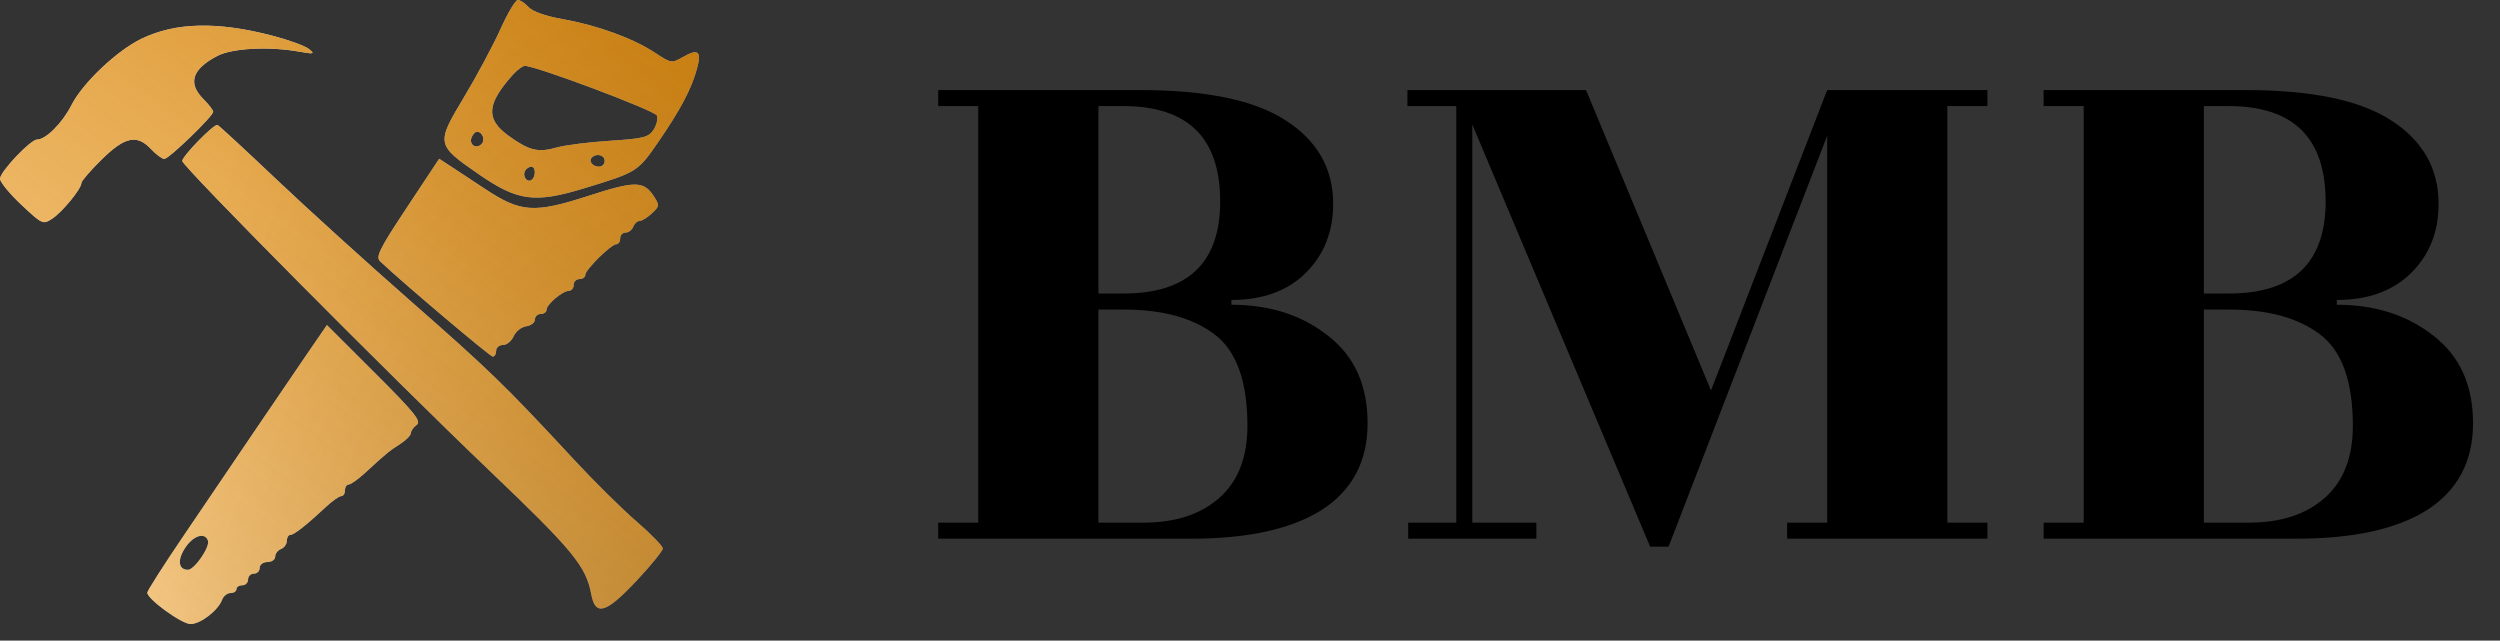 <svg width="160" height="41" viewBox="0 0 160 41" fill="none" xmlns="http://www.w3.org/2000/svg">
<rect x="0" y="0" width="160" height="41" fill="#333333" stroke="none"/>
<path fill-rule="evenodd" clip-rule="evenodd" d="M36.036 1.231C34.927 1.035 34.083 0.739 33.827 0.457C33.599 0.205 33.291 -0 33.142 2.24198e-07C32.992 0 32.494 0.837 32.034 1.859C31.575 2.882 30.526 4.839 29.704 6.21C27.9 9.218 27.908 9.26 30.653 11.158C33.133 12.873 34.221 13.017 37.394 12.05C40.779 11.018 40.816 10.995 42.126 9.092C43.547 7.029 44.248 5.703 44.605 4.405C44.915 3.28 44.687 3.087 43.711 3.647C42.988 4.062 42.949 4.056 41.925 3.379C40.533 2.457 38.235 1.619 36.036 1.231ZM19.768 3.135C19.52 2.936 18.46 2.551 17.411 2.279C13.886 1.363 11.226 1.429 9.041 2.487C7.474 3.246 5.29 5.315 4.582 6.713C3.996 7.869 2.94 8.93 2.375 8.93C1.953 8.93 0 10.994 0 11.44C0 11.65 0.616 12.401 1.369 13.108C2.7 14.358 2.754 14.383 3.338 14C3.988 13.574 5.21 12.082 5.21 11.713C5.21 11.588 5.794 10.911 6.508 10.208C7.996 8.742 8.766 8.583 9.675 9.551C9.995 9.892 10.374 10.171 10.517 10.171C10.81 10.171 13.644 7.434 13.644 7.151C13.644 7.051 13.365 6.689 13.024 6.348C12.005 5.329 12.287 4.435 13.892 3.587C14.841 3.086 17.17 2.957 19.102 3.298C20.102 3.475 20.171 3.458 19.768 3.135ZM32.545 8.688C31.071 7.62 31.141 6.656 32.828 4.775C33.103 4.468 33.448 4.217 33.593 4.217C34.313 4.217 41.923 7.08 42.045 7.396C42.121 7.596 42.023 8.006 41.826 8.307C41.511 8.788 41.175 8.872 39.03 9.01C37.688 9.096 36.16 9.29 35.632 9.44C34.437 9.781 33.86 9.641 32.545 8.688ZM26.296 19.282C23.499 16.828 19.608 13.3 17.649 11.441C15.69 9.583 14.012 8.033 13.92 7.998C13.697 7.912 11.658 9.999 11.666 10.304C11.676 10.651 25.006 24.087 31.33 30.124C36.676 35.228 37.501 36.231 37.839 38.029C38.107 39.459 38.78 39.258 40.746 37.163C41.667 36.182 42.421 35.254 42.421 35.102C42.421 34.949 41.667 34.174 40.746 33.379C39.826 32.585 38.024 30.805 36.744 29.425C32.315 24.651 31.359 23.723 26.296 19.282ZM30.811 9.228C30.469 9.571 30.004 9.254 30.179 8.799C30.255 8.598 30.411 8.434 30.525 8.434C30.886 8.434 31.076 8.964 30.811 9.228ZM38.343 10.667C37.928 10.667 37.648 10.313 37.88 10.081C38.176 9.785 38.7 9.921 38.7 10.295C38.7 10.5 38.539 10.667 38.343 10.667ZM37.652 12.537C34.171 13.664 33.327 13.605 31.012 12.071C30.124 11.482 29.107 10.812 28.752 10.582L28.108 10.163L26.043 13.279C24.279 15.943 24.03 16.443 24.331 16.727C25.817 18.131 31.363 22.823 31.537 22.823C31.656 22.823 31.754 22.655 31.754 22.451C31.754 22.246 31.951 22.079 32.191 22.079C32.432 22.079 32.739 21.827 32.873 21.52C33.008 21.213 33.369 20.927 33.676 20.883C33.983 20.839 34.234 20.644 34.234 20.449C34.234 20.254 34.402 20.094 34.607 20.094C34.811 20.094 34.979 19.972 34.979 19.824C34.979 19.483 35.991 18.625 36.405 18.614C36.576 18.609 36.715 18.438 36.715 18.233C36.715 18.029 36.883 17.861 37.087 17.861C37.292 17.861 37.459 17.74 37.459 17.593C37.459 17.261 39.113 15.629 39.449 15.629C39.583 15.629 39.692 15.461 39.692 15.257C39.692 15.052 39.848 14.884 40.038 14.884C40.228 14.884 40.448 14.717 40.526 14.512C40.605 14.307 40.789 14.14 40.935 14.14C41.082 14.14 41.436 13.922 41.723 13.655C42.213 13.197 42.22 13.133 41.843 12.557C41.196 11.57 40.644 11.567 37.652 12.537ZM34.004 11.525C33.709 11.707 33.412 11.243 33.614 10.915C33.699 10.779 33.873 10.667 34.001 10.667C34.303 10.667 34.305 11.339 34.004 11.525ZM26.296 27.721C26.296 27.581 26.465 27.343 26.672 27.191C26.986 26.962 26.54 26.409 23.985 23.861L20.923 20.806L19.675 22.621C18.989 23.619 17.445 25.887 16.244 27.66C15.042 29.434 13.017 32.422 11.743 34.299C10.469 36.177 9.427 37.81 9.427 37.928C9.427 38.344 11.625 39.94 12.197 39.94C12.832 39.939 13.958 39.073 14.212 38.39C14.3 38.151 14.544 37.955 14.753 37.955C14.962 37.955 15.133 37.844 15.133 37.707C15.133 37.571 15.3 37.459 15.505 37.459C15.709 37.459 15.877 37.292 15.877 37.087C15.877 36.883 16.044 36.715 16.249 36.715C16.454 36.715 16.621 36.548 16.621 36.343C16.621 36.136 16.842 35.971 17.117 35.971C17.39 35.971 17.613 35.815 17.613 35.625C17.613 35.435 17.781 35.215 17.985 35.137C18.19 35.058 18.358 34.823 18.358 34.614C18.358 34.405 18.46 34.234 18.585 34.234C18.819 34.234 19.602 33.618 20.869 32.436C21.271 32.061 21.707 31.753 21.839 31.753C21.971 31.753 22.079 31.586 22.079 31.381C22.079 31.177 22.186 31.009 22.318 31.009C22.45 31.009 22.924 30.671 23.373 30.258C24.698 29.036 24.899 28.871 25.614 28.413C25.989 28.172 26.296 27.861 26.296 27.721ZM12.027 36.467C11.387 36.467 11.334 35.784 11.911 34.974C12.427 34.249 13.134 34.064 13.312 34.606C13.446 35.013 12.442 36.467 12.027 36.467Z" fill="url(#paint0_linear_2025_3081)"/>
<path fill-rule="evenodd" clip-rule="evenodd" d="M36.036 1.231C34.927 1.035 34.083 0.739 33.827 0.457C33.599 0.205 33.291 -0 33.142 2.24198e-07C32.992 0 32.494 0.837 32.034 1.859C31.575 2.882 30.526 4.839 29.704 6.21C27.9 9.218 27.908 9.26 30.653 11.158C33.133 12.873 34.221 13.017 37.394 12.05C40.779 11.018 40.816 10.995 42.126 9.092C43.547 7.029 44.248 5.703 44.605 4.405C44.915 3.28 44.687 3.087 43.711 3.647C42.988 4.062 42.949 4.056 41.925 3.379C40.533 2.457 38.235 1.619 36.036 1.231ZM19.768 3.135C19.52 2.936 18.46 2.551 17.411 2.279C13.886 1.363 11.226 1.429 9.041 2.487C7.474 3.246 5.29 5.315 4.582 6.713C3.996 7.869 2.94 8.93 2.375 8.93C1.953 8.93 0 10.994 0 11.44C0 11.65 0.616 12.401 1.369 13.108C2.7 14.358 2.754 14.383 3.338 14C3.988 13.574 5.21 12.082 5.21 11.713C5.21 11.588 5.794 10.911 6.508 10.208C7.996 8.742 8.766 8.583 9.675 9.551C9.995 9.892 10.374 10.171 10.517 10.171C10.81 10.171 13.644 7.434 13.644 7.151C13.644 7.051 13.365 6.689 13.024 6.348C12.005 5.329 12.287 4.435 13.892 3.587C14.841 3.086 17.17 2.957 19.102 3.298C20.102 3.475 20.171 3.458 19.768 3.135ZM32.545 8.688C31.071 7.62 31.141 6.656 32.828 4.775C33.103 4.468 33.448 4.217 33.593 4.217C34.313 4.217 41.923 7.08 42.045 7.396C42.121 7.596 42.023 8.006 41.826 8.307C41.511 8.788 41.175 8.872 39.03 9.01C37.688 9.096 36.16 9.29 35.632 9.44C34.437 9.781 33.86 9.641 32.545 8.688ZM26.296 19.282C23.499 16.828 19.608 13.3 17.649 11.441C15.69 9.583 14.012 8.033 13.92 7.998C13.697 7.912 11.658 9.999 11.666 10.304C11.676 10.651 25.006 24.087 31.33 30.124C36.676 35.228 37.501 36.231 37.839 38.029C38.107 39.459 38.78 39.258 40.746 37.163C41.667 36.182 42.421 35.254 42.421 35.102C42.421 34.949 41.667 34.174 40.746 33.379C39.826 32.585 38.024 30.805 36.744 29.425C32.315 24.651 31.359 23.723 26.296 19.282ZM30.811 9.228C30.469 9.571 30.004 9.254 30.179 8.799C30.255 8.598 30.411 8.434 30.525 8.434C30.886 8.434 31.076 8.964 30.811 9.228ZM38.343 10.667C37.928 10.667 37.648 10.313 37.88 10.081C38.176 9.785 38.7 9.921 38.7 10.295C38.7 10.5 38.539 10.667 38.343 10.667ZM37.652 12.537C34.171 13.664 33.327 13.605 31.012 12.071C30.124 11.482 29.107 10.812 28.752 10.582L28.108 10.163L26.043 13.279C24.279 15.943 24.03 16.443 24.331 16.727C25.817 18.131 31.363 22.823 31.537 22.823C31.656 22.823 31.754 22.655 31.754 22.451C31.754 22.246 31.951 22.079 32.191 22.079C32.432 22.079 32.739 21.827 32.873 21.52C33.008 21.213 33.369 20.927 33.676 20.883C33.983 20.839 34.234 20.644 34.234 20.449C34.234 20.254 34.402 20.094 34.607 20.094C34.811 20.094 34.979 19.972 34.979 19.824C34.979 19.483 35.991 18.625 36.405 18.614C36.576 18.609 36.715 18.438 36.715 18.233C36.715 18.029 36.883 17.861 37.087 17.861C37.292 17.861 37.459 17.74 37.459 17.593C37.459 17.261 39.113 15.629 39.449 15.629C39.583 15.629 39.692 15.461 39.692 15.257C39.692 15.052 39.848 14.884 40.038 14.884C40.228 14.884 40.448 14.717 40.526 14.512C40.605 14.307 40.789 14.14 40.935 14.14C41.082 14.14 41.436 13.922 41.723 13.655C42.213 13.197 42.22 13.133 41.843 12.557C41.196 11.57 40.644 11.567 37.652 12.537ZM34.004 11.525C33.709 11.707 33.412 11.243 33.614 10.915C33.699 10.779 33.873 10.667 34.001 10.667C34.303 10.667 34.305 11.339 34.004 11.525ZM26.296 27.721C26.296 27.581 26.465 27.343 26.672 27.191C26.986 26.962 26.54 26.409 23.985 23.861L20.923 20.806L19.675 22.621C18.989 23.619 17.445 25.887 16.244 27.66C15.042 29.434 13.017 32.422 11.743 34.299C10.469 36.177 9.427 37.81 9.427 37.928C9.427 38.344 11.625 39.94 12.197 39.94C12.832 39.939 13.958 39.073 14.212 38.39C14.3 38.151 14.544 37.955 14.753 37.955C14.962 37.955 15.133 37.844 15.133 37.707C15.133 37.571 15.3 37.459 15.505 37.459C15.709 37.459 15.877 37.292 15.877 37.087C15.877 36.883 16.044 36.715 16.249 36.715C16.454 36.715 16.621 36.548 16.621 36.343C16.621 36.136 16.842 35.971 17.117 35.971C17.39 35.971 17.613 35.815 17.613 35.625C17.613 35.435 17.781 35.215 17.985 35.137C18.19 35.058 18.358 34.823 18.358 34.614C18.358 34.405 18.46 34.234 18.585 34.234C18.819 34.234 19.602 33.618 20.869 32.436C21.271 32.061 21.707 31.753 21.839 31.753C21.971 31.753 22.079 31.586 22.079 31.381C22.079 31.177 22.186 31.009 22.318 31.009C22.45 31.009 22.924 30.671 23.373 30.258C24.698 29.036 24.899 28.871 25.614 28.413C25.989 28.172 26.296 27.861 26.296 27.721ZM12.027 36.467C11.387 36.467 11.334 35.784 11.911 34.974C12.427 34.249 13.134 34.064 13.312 34.606C13.446 35.013 12.442 36.467 12.027 36.467Z" fill="url(#paint1_linear_2025_3081)"/>
<path d="M70.299 18.786H71.888C76.024 18.786 78.092 16.821 78.092 12.89C78.092 8.823 76.024 6.789 71.888 6.789H70.299V18.786ZM70.299 33.45H73.17C75.221 33.45 76.844 32.92 78.041 31.86C79.237 30.801 79.835 29.263 79.835 27.246C79.835 24.409 79.135 22.461 77.733 21.401C76.332 20.341 74.401 19.812 71.94 19.812H70.299V33.45ZM60.045 34.475V33.45H62.608V6.789H60.045V5.764H72.965C77.203 5.764 80.314 6.413 82.296 7.712C84.313 9.011 85.321 10.788 85.321 13.044C85.321 14.855 84.723 16.342 83.527 17.505C82.365 18.633 80.792 19.197 78.81 19.197V19.504C81.271 19.504 83.339 20.171 85.014 21.504C86.689 22.802 87.526 24.665 87.526 27.092C87.526 29.519 86.552 31.365 84.603 32.629C82.655 33.86 79.87 34.475 76.246 34.475H60.045ZM127.194 6.789H124.63V33.45H127.194V34.475H114.376V33.45H116.94V8.686L106.788 34.988H105.609L94.227 7.968V33.45H98.328V34.475H90.125V33.45H93.201V6.789H90.074V5.764H101.507L109.505 24.99L116.94 5.764H127.194V6.789ZM141.047 18.786H142.636C146.772 18.786 148.84 16.821 148.84 12.89C148.84 8.823 146.772 6.789 142.636 6.789H141.047V18.786ZM141.047 33.45H143.918C145.969 33.45 147.592 32.92 148.788 31.86C149.985 30.801 150.583 29.263 150.583 27.246C150.583 24.409 149.882 22.461 148.481 21.401C147.08 20.341 145.148 19.812 142.687 19.812H141.047V33.45ZM130.792 34.475V33.45H133.356V6.789H130.792V5.764H143.713C147.951 5.764 151.061 6.413 153.044 7.712C155.06 9.011 156.069 10.788 156.069 13.044C156.069 14.855 155.47 16.342 154.274 17.505C153.112 18.633 151.54 19.197 149.558 19.197V19.504C152.019 19.504 154.086 20.171 155.761 21.504C157.436 22.802 158.274 24.665 158.274 27.092C158.274 29.519 157.299 31.365 155.351 32.629C153.403 33.86 150.617 34.475 146.994 34.475H130.792Z" fill="black"/>
<defs>
<linearGradient id="paint0_linear_2025_3081" x1="17.456" y1="-2.31872e-06" x2="66.938" y2="13.057" gradientUnits="userSpaceOnUse">
<stop stop-color="white"/>
<stop offset="1" stop-color="white" stop-opacity="0.2"/>
</linearGradient>
<linearGradient id="paint1_linear_2025_3081" x1="22.367" y1="-30.177" x2="-35.271" y2="47.42" gradientUnits="userSpaceOnUse">
<stop stop-color="#C47500"/>
<stop offset="1" stop-color="#FF9900" stop-opacity="0.2"/>
</linearGradient>
</defs>
</svg>
